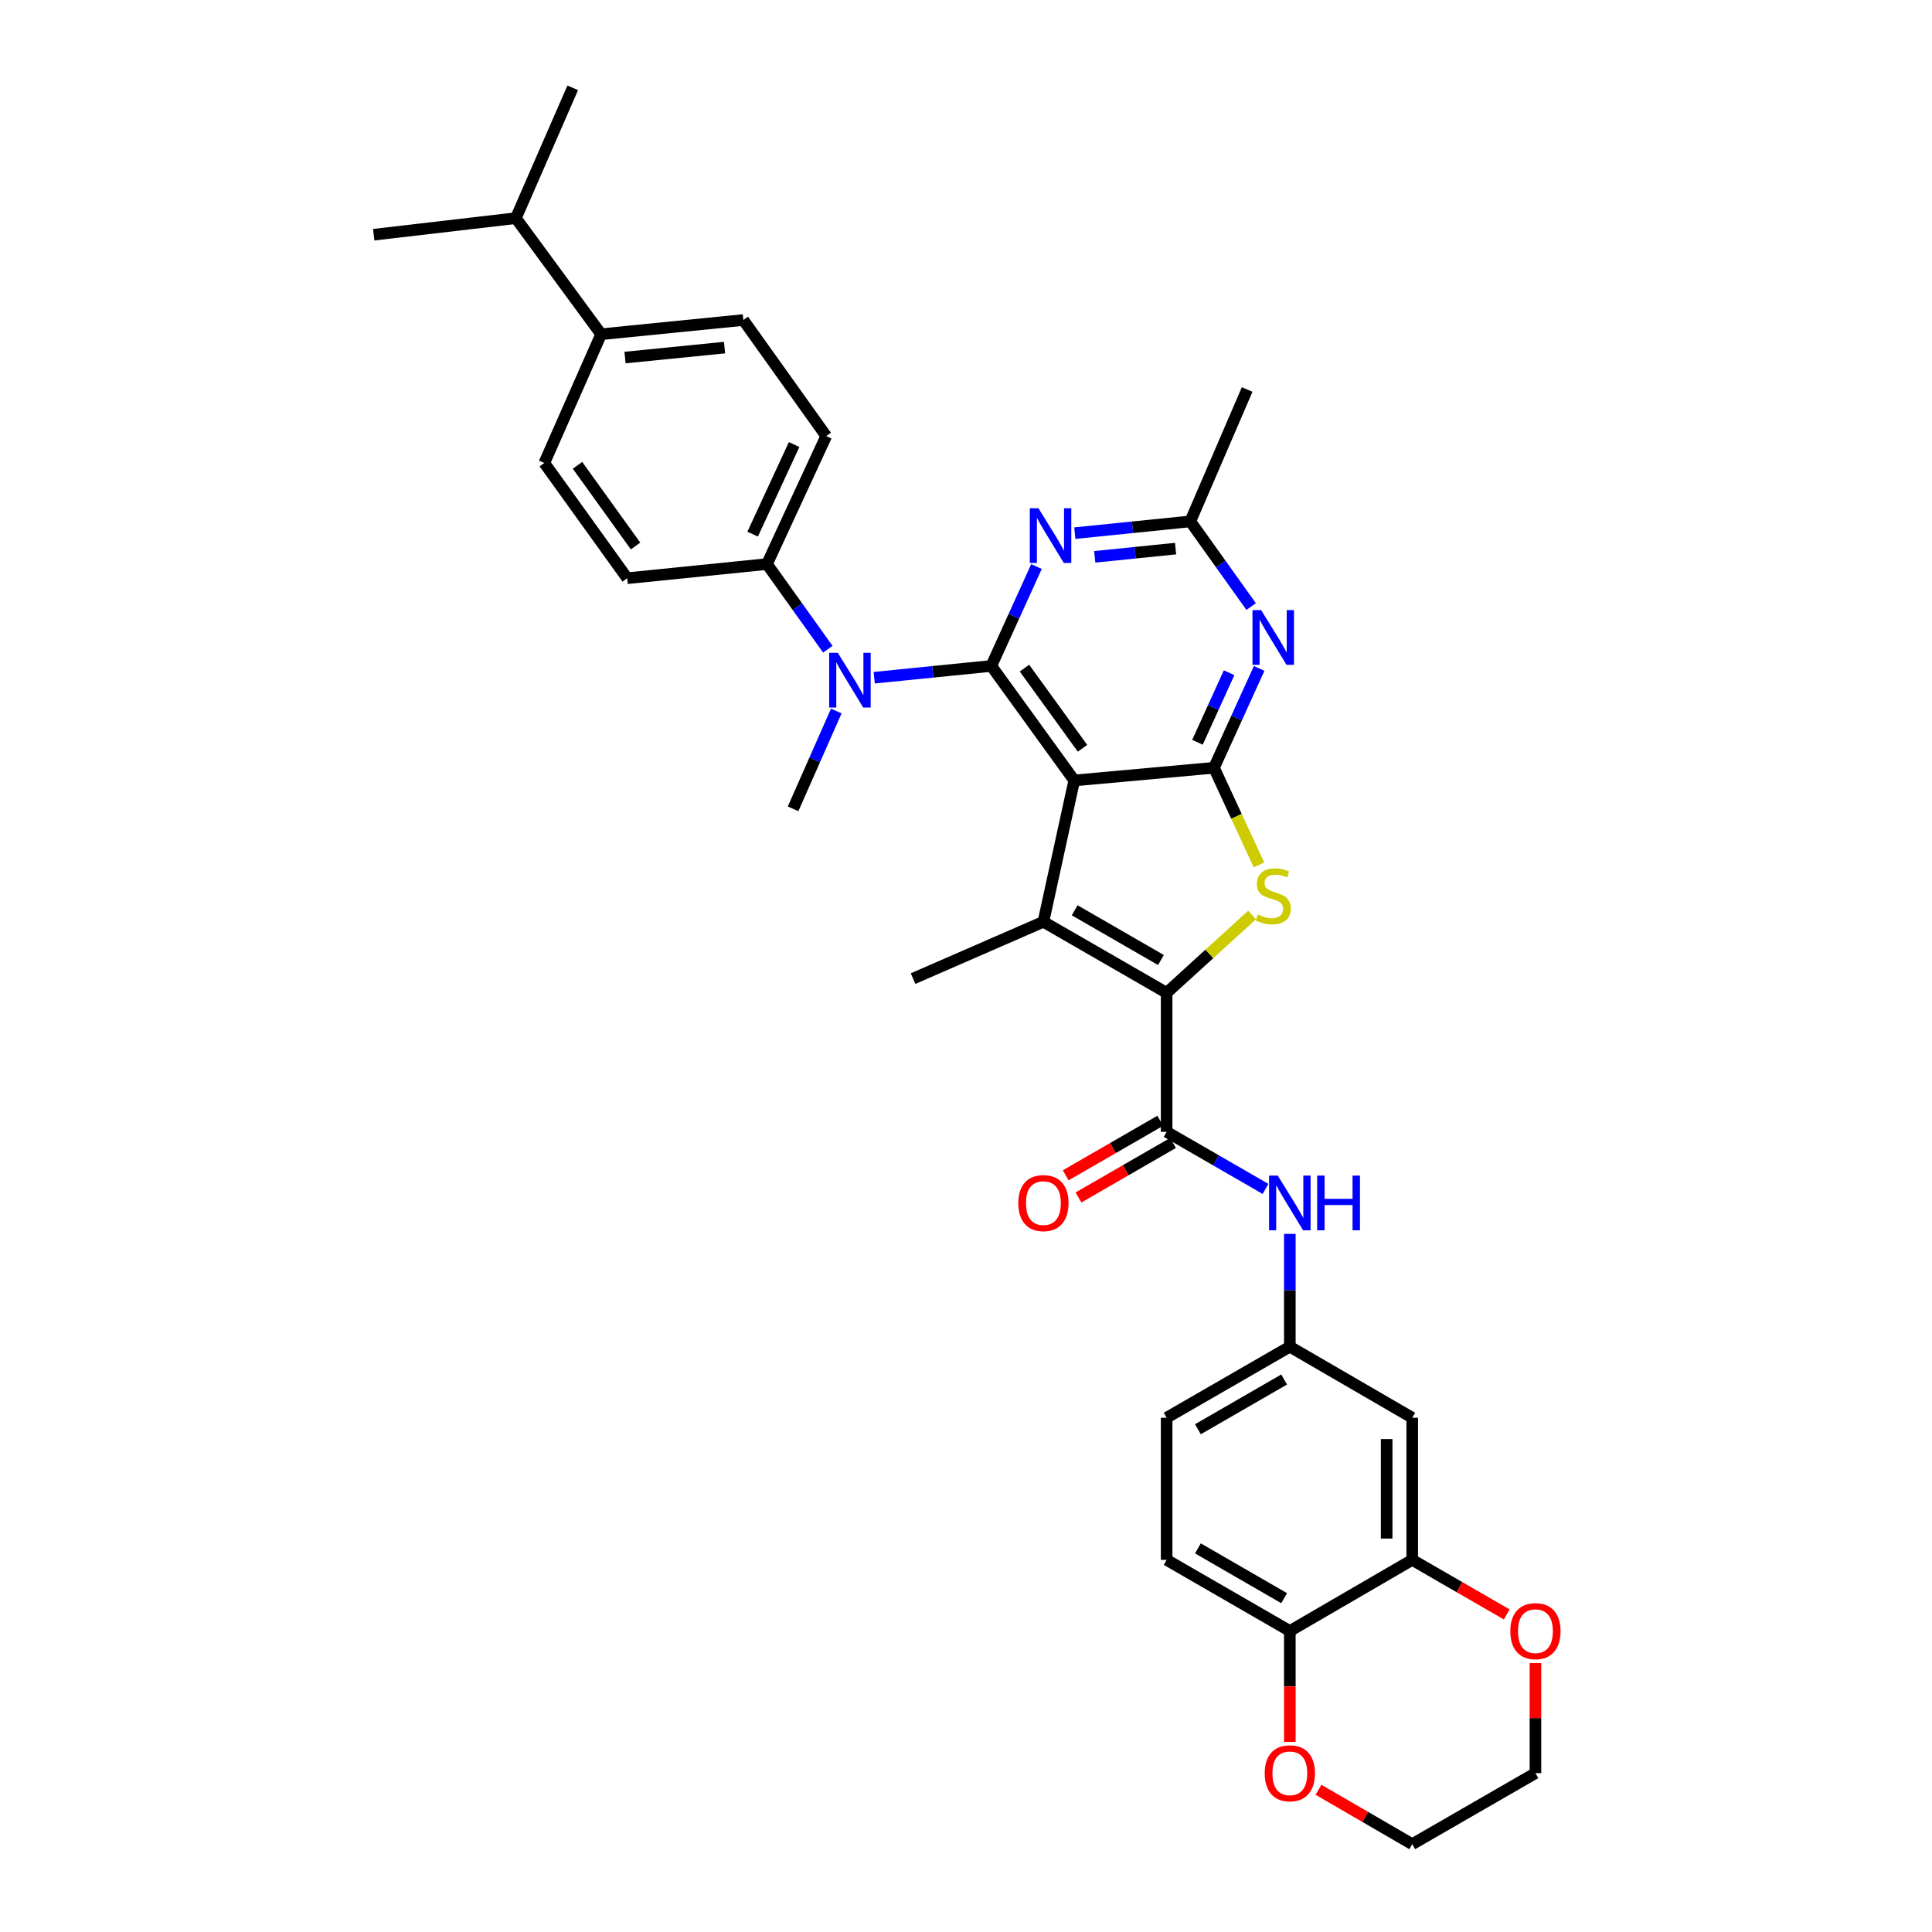 <?xml version='1.0' encoding='iso-8859-1'?>
<svg version='1.1' baseProfile='full'
              xmlns='http://www.w3.org/2000/svg'
                      xmlns:rdkit='http://www.rdkit.org/xml'
                      xmlns:xlink='http://www.w3.org/1999/xlink'
                  xml:space='preserve'
width='1000px' height='1000px' viewBox='0 0 1000 1000'>
<!-- END OF HEADER -->
<rect style='opacity:1.0;fill:#FFFFFF;stroke:none' width='1000' height='1000' x='0' y='0'> </rect>
<path class='bond-0' d='M 556.025,403.962 L 513.1,344.691' style='fill:none;fill-rule:evenodd;stroke:#000000;stroke-width:6px;stroke-linecap:butt;stroke-linejoin:miter;stroke-opacity:1' />
<path class='bond-0' d='M 560.31,387.305 L 530.263,345.815' style='fill:none;fill-rule:evenodd;stroke:#000000;stroke-width:6px;stroke-linecap:butt;stroke-linejoin:miter;stroke-opacity:1' />
<path class='bond-2' d='M 556.025,403.962 L 628.353,397.4' style='fill:none;fill-rule:evenodd;stroke:#000000;stroke-width:6px;stroke-linecap:butt;stroke-linejoin:miter;stroke-opacity:1' />
<path class='bond-3' d='M 556.025,403.962 L 540.068,477.114' style='fill:none;fill-rule:evenodd;stroke:#000000;stroke-width:6px;stroke-linecap:butt;stroke-linejoin:miter;stroke-opacity:1' />
<path class='bond-5' d='M 513.1,344.691 L 524.792,318.968' style='fill:none;fill-rule:evenodd;stroke:#000000;stroke-width:6px;stroke-linecap:butt;stroke-linejoin:miter;stroke-opacity:1' />
<path class='bond-5' d='M 524.792,318.968 L 536.483,293.246' style='fill:none;fill-rule:evenodd;stroke:#0000FF;stroke-width:6px;stroke-linecap:butt;stroke-linejoin:miter;stroke-opacity:1' />
<path class='bond-8' d='M 513.1,344.691 L 482.798,347.737' style='fill:none;fill-rule:evenodd;stroke:#000000;stroke-width:6px;stroke-linecap:butt;stroke-linejoin:miter;stroke-opacity:1' />
<path class='bond-8' d='M 482.798,347.737 L 452.497,350.783' style='fill:none;fill-rule:evenodd;stroke:#0000FF;stroke-width:6px;stroke-linecap:butt;stroke-linejoin:miter;stroke-opacity:1' />
<path class='bond-1' d='M 603.849,513.889 L 540.068,477.114' style='fill:none;fill-rule:evenodd;stroke:#000000;stroke-width:6px;stroke-linecap:butt;stroke-linejoin:miter;stroke-opacity:1' />
<path class='bond-1' d='M 600.896,496.901 L 556.25,471.159' style='fill:none;fill-rule:evenodd;stroke:#000000;stroke-width:6px;stroke-linecap:butt;stroke-linejoin:miter;stroke-opacity:1' />
<path class='bond-7' d='M 603.849,513.889 L 603.849,585.849' style='fill:none;fill-rule:evenodd;stroke:#000000;stroke-width:6px;stroke-linecap:butt;stroke-linejoin:miter;stroke-opacity:1' />
<path class='bond-34' d='M 603.849,513.889 L 625.962,493.742' style='fill:none;fill-rule:evenodd;stroke:#000000;stroke-width:6px;stroke-linecap:butt;stroke-linejoin:miter;stroke-opacity:1' />
<path class='bond-34' d='M 625.962,493.742 L 648.076,473.595' style='fill:none;fill-rule:evenodd;stroke:#CCCC00;stroke-width:6px;stroke-linecap:butt;stroke-linejoin:miter;stroke-opacity:1' />
<path class='bond-4' d='M 628.353,397.4 L 639.995,422.539' style='fill:none;fill-rule:evenodd;stroke:#000000;stroke-width:6px;stroke-linecap:butt;stroke-linejoin:miter;stroke-opacity:1' />
<path class='bond-4' d='M 639.995,422.539 L 651.638,447.678' style='fill:none;fill-rule:evenodd;stroke:#CCCC00;stroke-width:6px;stroke-linecap:butt;stroke-linejoin:miter;stroke-opacity:1' />
<path class='bond-6' d='M 628.353,397.4 L 640.047,371.684' style='fill:none;fill-rule:evenodd;stroke:#000000;stroke-width:6px;stroke-linecap:butt;stroke-linejoin:miter;stroke-opacity:1' />
<path class='bond-6' d='M 640.047,371.684 L 651.74,345.969' style='fill:none;fill-rule:evenodd;stroke:#0000FF;stroke-width:6px;stroke-linecap:butt;stroke-linejoin:miter;stroke-opacity:1' />
<path class='bond-6' d='M 619.807,384.204 L 627.993,366.203' style='fill:none;fill-rule:evenodd;stroke:#000000;stroke-width:6px;stroke-linecap:butt;stroke-linejoin:miter;stroke-opacity:1' />
<path class='bond-6' d='M 627.993,366.203 L 636.178,348.202' style='fill:none;fill-rule:evenodd;stroke:#0000FF;stroke-width:6px;stroke-linecap:butt;stroke-linejoin:miter;stroke-opacity:1' />
<path class='bond-25' d='M 540.068,477.114 L 472.61,506.532' style='fill:none;fill-rule:evenodd;stroke:#000000;stroke-width:6px;stroke-linecap:butt;stroke-linejoin:miter;stroke-opacity:1' />
<path class='bond-35' d='M 556.319,275.955 L 586.212,272.912' style='fill:none;fill-rule:evenodd;stroke:#0000FF;stroke-width:6px;stroke-linecap:butt;stroke-linejoin:miter;stroke-opacity:1' />
<path class='bond-35' d='M 586.212,272.912 L 616.104,269.869' style='fill:none;fill-rule:evenodd;stroke:#000000;stroke-width:6px;stroke-linecap:butt;stroke-linejoin:miter;stroke-opacity:1' />
<path class='bond-35' d='M 566.628,288.215 L 587.553,286.086' style='fill:none;fill-rule:evenodd;stroke:#0000FF;stroke-width:6px;stroke-linecap:butt;stroke-linejoin:miter;stroke-opacity:1' />
<path class='bond-35' d='M 587.553,286.086 L 608.478,283.956' style='fill:none;fill-rule:evenodd;stroke:#000000;stroke-width:6px;stroke-linecap:butt;stroke-linejoin:miter;stroke-opacity:1' />
<path class='bond-9' d='M 647.589,313.95 L 631.847,291.91' style='fill:none;fill-rule:evenodd;stroke:#0000FF;stroke-width:6px;stroke-linecap:butt;stroke-linejoin:miter;stroke-opacity:1' />
<path class='bond-9' d='M 631.847,291.91 L 616.104,269.869' style='fill:none;fill-rule:evenodd;stroke:#000000;stroke-width:6px;stroke-linecap:butt;stroke-linejoin:miter;stroke-opacity:1' />
<path class='bond-10' d='M 603.849,585.849 L 629.441,600.615' style='fill:none;fill-rule:evenodd;stroke:#000000;stroke-width:6px;stroke-linecap:butt;stroke-linejoin:miter;stroke-opacity:1' />
<path class='bond-10' d='M 629.441,600.615 L 655.034,615.381' style='fill:none;fill-rule:evenodd;stroke:#0000FF;stroke-width:6px;stroke-linecap:butt;stroke-linejoin:miter;stroke-opacity:1' />
<path class='bond-16' d='M 600.541,580.114 L 576.071,594.229' style='fill:none;fill-rule:evenodd;stroke:#000000;stroke-width:6px;stroke-linecap:butt;stroke-linejoin:miter;stroke-opacity:1' />
<path class='bond-16' d='M 576.071,594.229 L 551.601,608.343' style='fill:none;fill-rule:evenodd;stroke:#FF0000;stroke-width:6px;stroke-linecap:butt;stroke-linejoin:miter;stroke-opacity:1' />
<path class='bond-16' d='M 607.157,591.584 L 582.687,605.699' style='fill:none;fill-rule:evenodd;stroke:#000000;stroke-width:6px;stroke-linecap:butt;stroke-linejoin:miter;stroke-opacity:1' />
<path class='bond-16' d='M 582.687,605.699 L 558.217,619.813' style='fill:none;fill-rule:evenodd;stroke:#FF0000;stroke-width:6px;stroke-linecap:butt;stroke-linejoin:miter;stroke-opacity:1' />
<path class='bond-13' d='M 428.482,336.042 L 412.734,314.001' style='fill:none;fill-rule:evenodd;stroke:#0000FF;stroke-width:6px;stroke-linecap:butt;stroke-linejoin:miter;stroke-opacity:1' />
<path class='bond-13' d='M 412.734,314.001 L 396.986,291.961' style='fill:none;fill-rule:evenodd;stroke:#000000;stroke-width:6px;stroke-linecap:butt;stroke-linejoin:miter;stroke-opacity:1' />
<path class='bond-28' d='M 432.86,368.028 L 421.68,393.34' style='fill:none;fill-rule:evenodd;stroke:#0000FF;stroke-width:6px;stroke-linecap:butt;stroke-linejoin:miter;stroke-opacity:1' />
<path class='bond-28' d='M 421.68,393.34 L 410.5,418.653' style='fill:none;fill-rule:evenodd;stroke:#000000;stroke-width:6px;stroke-linecap:butt;stroke-linejoin:miter;stroke-opacity:1' />
<path class='bond-29' d='M 616.104,269.869 L 645.523,201.609' style='fill:none;fill-rule:evenodd;stroke:#000000;stroke-width:6px;stroke-linecap:butt;stroke-linejoin:miter;stroke-opacity:1' />
<path class='bond-15' d='M 667.614,638.659 L 667.614,667.85' style='fill:none;fill-rule:evenodd;stroke:#0000FF;stroke-width:6px;stroke-linecap:butt;stroke-linejoin:miter;stroke-opacity:1' />
<path class='bond-15' d='M 667.614,667.85 L 667.614,697.042' style='fill:none;fill-rule:evenodd;stroke:#000000;stroke-width:6px;stroke-linecap:butt;stroke-linejoin:miter;stroke-opacity:1' />
<path class='bond-11' d='M 730.967,807.388 L 730.967,733.824' style='fill:none;fill-rule:evenodd;stroke:#000000;stroke-width:6px;stroke-linecap:butt;stroke-linejoin:miter;stroke-opacity:1' />
<path class='bond-11' d='M 717.726,796.353 L 717.726,744.858' style='fill:none;fill-rule:evenodd;stroke:#000000;stroke-width:6px;stroke-linecap:butt;stroke-linejoin:miter;stroke-opacity:1' />
<path class='bond-17' d='M 730.967,807.388 L 755.433,821.513' style='fill:none;fill-rule:evenodd;stroke:#000000;stroke-width:6px;stroke-linecap:butt;stroke-linejoin:miter;stroke-opacity:1' />
<path class='bond-17' d='M 755.433,821.513 L 779.899,835.638' style='fill:none;fill-rule:evenodd;stroke:#FF0000;stroke-width:6px;stroke-linecap:butt;stroke-linejoin:miter;stroke-opacity:1' />
<path class='bond-37' d='M 730.967,807.388 L 667.614,844.207' style='fill:none;fill-rule:evenodd;stroke:#000000;stroke-width:6px;stroke-linecap:butt;stroke-linejoin:miter;stroke-opacity:1' />
<path class='bond-12' d='M 730.967,733.824 L 667.614,697.042' style='fill:none;fill-rule:evenodd;stroke:#000000;stroke-width:6px;stroke-linecap:butt;stroke-linejoin:miter;stroke-opacity:1' />
<path class='bond-20' d='M 396.986,291.961 L 324.643,299.288' style='fill:none;fill-rule:evenodd;stroke:#000000;stroke-width:6px;stroke-linecap:butt;stroke-linejoin:miter;stroke-opacity:1' />
<path class='bond-21' d='M 396.986,291.961 L 427.655,225.723' style='fill:none;fill-rule:evenodd;stroke:#000000;stroke-width:6px;stroke-linecap:butt;stroke-linejoin:miter;stroke-opacity:1' />
<path class='bond-21' d='M 389.571,276.461 L 411.039,230.095' style='fill:none;fill-rule:evenodd;stroke:#000000;stroke-width:6px;stroke-linecap:butt;stroke-linejoin:miter;stroke-opacity:1' />
<path class='bond-14' d='M 667.614,844.207 L 603.849,807.388' style='fill:none;fill-rule:evenodd;stroke:#000000;stroke-width:6px;stroke-linecap:butt;stroke-linejoin:miter;stroke-opacity:1' />
<path class='bond-14' d='M 664.67,827.217 L 620.035,801.443' style='fill:none;fill-rule:evenodd;stroke:#000000;stroke-width:6px;stroke-linecap:butt;stroke-linejoin:miter;stroke-opacity:1' />
<path class='bond-18' d='M 667.614,844.207 L 667.614,872.909' style='fill:none;fill-rule:evenodd;stroke:#000000;stroke-width:6px;stroke-linecap:butt;stroke-linejoin:miter;stroke-opacity:1' />
<path class='bond-18' d='M 667.614,872.909 L 667.614,901.612' style='fill:none;fill-rule:evenodd;stroke:#FF0000;stroke-width:6px;stroke-linecap:butt;stroke-linejoin:miter;stroke-opacity:1' />
<path class='bond-26' d='M 667.614,697.042 L 603.849,733.824' style='fill:none;fill-rule:evenodd;stroke:#000000;stroke-width:6px;stroke-linecap:butt;stroke-linejoin:miter;stroke-opacity:1' />
<path class='bond-26' d='M 664.666,714.029 L 620.03,739.776' style='fill:none;fill-rule:evenodd;stroke:#000000;stroke-width:6px;stroke-linecap:butt;stroke-linejoin:miter;stroke-opacity:1' />
<path class='bond-30' d='M 794.74,860.806 L 794.74,889.288' style='fill:none;fill-rule:evenodd;stroke:#FF0000;stroke-width:6px;stroke-linecap:butt;stroke-linejoin:miter;stroke-opacity:1' />
<path class='bond-30' d='M 794.74,889.288 L 794.74,917.771' style='fill:none;fill-rule:evenodd;stroke:#000000;stroke-width:6px;stroke-linecap:butt;stroke-linejoin:miter;stroke-opacity:1' />
<path class='bond-31' d='M 682.445,926.38 L 706.706,940.463' style='fill:none;fill-rule:evenodd;stroke:#FF0000;stroke-width:6px;stroke-linecap:butt;stroke-linejoin:miter;stroke-opacity:1' />
<path class='bond-31' d='M 706.706,940.463 L 730.967,954.545' style='fill:none;fill-rule:evenodd;stroke:#000000;stroke-width:6px;stroke-linecap:butt;stroke-linejoin:miter;stroke-opacity:1' />
<path class='bond-19' d='M 311.152,173 L 384.745,165.644' style='fill:none;fill-rule:evenodd;stroke:#000000;stroke-width:6px;stroke-linecap:butt;stroke-linejoin:miter;stroke-opacity:1' />
<path class='bond-19' d='M 323.508,185.072 L 375.023,179.923' style='fill:none;fill-rule:evenodd;stroke:#000000;stroke-width:6px;stroke-linecap:butt;stroke-linejoin:miter;stroke-opacity:1' />
<path class='bond-27' d='M 311.152,173 L 267.006,112.913' style='fill:none;fill-rule:evenodd;stroke:#000000;stroke-width:6px;stroke-linecap:butt;stroke-linejoin:miter;stroke-opacity:1' />
<path class='bond-36' d='M 311.152,173 L 281.733,239.634' style='fill:none;fill-rule:evenodd;stroke:#000000;stroke-width:6px;stroke-linecap:butt;stroke-linejoin:miter;stroke-opacity:1' />
<path class='bond-23' d='M 324.643,299.288 L 281.733,239.634' style='fill:none;fill-rule:evenodd;stroke:#000000;stroke-width:6px;stroke-linecap:butt;stroke-linejoin:miter;stroke-opacity:1' />
<path class='bond-23' d='M 328.956,282.607 L 298.919,240.85' style='fill:none;fill-rule:evenodd;stroke:#000000;stroke-width:6px;stroke-linecap:butt;stroke-linejoin:miter;stroke-opacity:1' />
<path class='bond-22' d='M 427.655,225.723 L 384.745,165.644' style='fill:none;fill-rule:evenodd;stroke:#000000;stroke-width:6px;stroke-linecap:butt;stroke-linejoin:miter;stroke-opacity:1' />
<path class='bond-24' d='M 603.849,807.388 L 603.849,733.824' style='fill:none;fill-rule:evenodd;stroke:#000000;stroke-width:6px;stroke-linecap:butt;stroke-linejoin:miter;stroke-opacity:1' />
<path class='bond-32' d='M 267.006,112.913 L 193.442,121.49' style='fill:none;fill-rule:evenodd;stroke:#000000;stroke-width:6px;stroke-linecap:butt;stroke-linejoin:miter;stroke-opacity:1' />
<path class='bond-33' d='M 267.006,112.913 L 296.446,45.455' style='fill:none;fill-rule:evenodd;stroke:#000000;stroke-width:6px;stroke-linecap:butt;stroke-linejoin:miter;stroke-opacity:1' />
<path class='bond-38' d='M 794.74,917.771 L 730.967,954.545' style='fill:none;fill-rule:evenodd;stroke:#000000;stroke-width:6px;stroke-linecap:butt;stroke-linejoin:miter;stroke-opacity:1' />
<path  class='atom-5' d='M 651.022 473.343
Q 651.342 473.463, 652.662 474.023
Q 653.982 474.583, 655.422 474.943
Q 656.902 475.263, 658.342 475.263
Q 661.022 475.263, 662.582 473.983
Q 664.142 472.663, 664.142 470.383
Q 664.142 468.823, 663.342 467.863
Q 662.582 466.903, 661.382 466.383
Q 660.182 465.863, 658.182 465.263
Q 655.662 464.503, 654.142 463.783
Q 652.662 463.063, 651.582 461.543
Q 650.542 460.023, 650.542 457.463
Q 650.542 453.903, 652.942 451.703
Q 655.382 449.503, 660.182 449.503
Q 663.462 449.503, 667.182 451.063
L 666.262 454.143
Q 662.862 452.743, 660.302 452.743
Q 657.542 452.743, 656.022 453.903
Q 654.502 455.023, 654.542 456.983
Q 654.542 458.503, 655.302 459.423
Q 656.102 460.343, 657.222 460.863
Q 658.382 461.383, 660.302 461.983
Q 662.862 462.783, 664.382 463.583
Q 665.902 464.383, 666.982 466.023
Q 668.102 467.623, 668.102 470.383
Q 668.102 474.303, 665.462 476.423
Q 662.862 478.503, 658.502 478.503
Q 655.982 478.503, 654.062 477.943
Q 652.182 477.423, 649.942 476.503
L 651.022 473.343
' fill='#CCCC00'/>
<path  class='atom-6' d='M 537.501 263.073
L 546.781 278.073
Q 547.701 279.553, 549.181 282.233
Q 550.661 284.913, 550.741 285.073
L 550.741 263.073
L 554.501 263.073
L 554.501 291.393
L 550.621 291.393
L 540.661 274.993
Q 539.501 273.073, 538.261 270.873
Q 537.061 268.673, 536.701 267.993
L 536.701 291.393
L 533.021 291.393
L 533.021 263.073
L 537.501 263.073
' fill='#0000FF'/>
<path  class='atom-7' d='M 652.762 315.796
L 662.042 330.796
Q 662.962 332.276, 664.442 334.956
Q 665.922 337.636, 666.002 337.796
L 666.002 315.796
L 669.762 315.796
L 669.762 344.116
L 665.882 344.116
L 655.922 327.716
Q 654.762 325.796, 653.522 323.596
Q 652.322 321.396, 651.962 320.716
L 651.962 344.116
L 648.282 344.116
L 648.282 315.796
L 652.762 315.796
' fill='#0000FF'/>
<path  class='atom-9' d='M 433.658 337.888
L 442.938 352.888
Q 443.858 354.368, 445.338 357.048
Q 446.818 359.728, 446.898 359.888
L 446.898 337.888
L 450.658 337.888
L 450.658 366.208
L 446.778 366.208
L 436.818 349.808
Q 435.658 347.888, 434.418 345.688
Q 433.218 343.488, 432.858 342.808
L 432.858 366.208
L 429.178 366.208
L 429.178 337.888
L 433.658 337.888
' fill='#0000FF'/>
<path  class='atom-11' d='M 661.354 608.479
L 670.634 623.479
Q 671.554 624.959, 673.034 627.639
Q 674.514 630.319, 674.594 630.479
L 674.594 608.479
L 678.354 608.479
L 678.354 636.799
L 674.474 636.799
L 664.514 620.399
Q 663.354 618.479, 662.114 616.279
Q 660.914 614.079, 660.554 613.399
L 660.554 636.799
L 656.874 636.799
L 656.874 608.479
L 661.354 608.479
' fill='#0000FF'/>
<path  class='atom-11' d='M 681.754 608.479
L 685.594 608.479
L 685.594 620.519
L 700.074 620.519
L 700.074 608.479
L 703.914 608.479
L 703.914 636.799
L 700.074 636.799
L 700.074 623.719
L 685.594 623.719
L 685.594 636.799
L 681.754 636.799
L 681.754 608.479
' fill='#0000FF'/>
<path  class='atom-17' d='M 527.068 622.719
Q 527.068 615.919, 530.428 612.119
Q 533.788 608.319, 540.068 608.319
Q 546.348 608.319, 549.708 612.119
Q 553.068 615.919, 553.068 622.719
Q 553.068 629.599, 549.668 633.519
Q 546.268 637.399, 540.068 637.399
Q 533.828 637.399, 530.428 633.519
Q 527.068 629.639, 527.068 622.719
M 540.068 634.199
Q 544.388 634.199, 546.708 631.319
Q 549.068 628.399, 549.068 622.719
Q 549.068 617.159, 546.708 614.359
Q 544.388 611.519, 540.068 611.519
Q 535.748 611.519, 533.388 614.319
Q 531.068 617.119, 531.068 622.719
Q 531.068 628.439, 533.388 631.319
Q 535.748 634.199, 540.068 634.199
' fill='#FF0000'/>
<path  class='atom-18' d='M 781.74 844.287
Q 781.74 837.487, 785.1 833.687
Q 788.46 829.887, 794.74 829.887
Q 801.02 829.887, 804.38 833.687
Q 807.74 837.487, 807.74 844.287
Q 807.74 851.167, 804.34 855.087
Q 800.94 858.967, 794.74 858.967
Q 788.5 858.967, 785.1 855.087
Q 781.74 851.207, 781.74 844.287
M 794.74 855.767
Q 799.06 855.767, 801.38 852.887
Q 803.74 849.967, 803.74 844.287
Q 803.74 838.727, 801.38 835.927
Q 799.06 833.087, 794.74 833.087
Q 790.42 833.087, 788.06 835.887
Q 785.74 838.687, 785.74 844.287
Q 785.74 850.007, 788.06 852.887
Q 790.42 855.767, 794.74 855.767
' fill='#FF0000'/>
<path  class='atom-19' d='M 654.614 917.851
Q 654.614 911.051, 657.974 907.251
Q 661.334 903.451, 667.614 903.451
Q 673.894 903.451, 677.254 907.251
Q 680.614 911.051, 680.614 917.851
Q 680.614 924.731, 677.214 928.651
Q 673.814 932.531, 667.614 932.531
Q 661.374 932.531, 657.974 928.651
Q 654.614 924.771, 654.614 917.851
M 667.614 929.331
Q 671.934 929.331, 674.254 926.451
Q 676.614 923.531, 676.614 917.851
Q 676.614 912.291, 674.254 909.491
Q 671.934 906.651, 667.614 906.651
Q 663.294 906.651, 660.934 909.451
Q 658.614 912.251, 658.614 917.851
Q 658.614 923.571, 660.934 926.451
Q 663.294 929.331, 667.614 929.331
' fill='#FF0000'/>
</svg>
